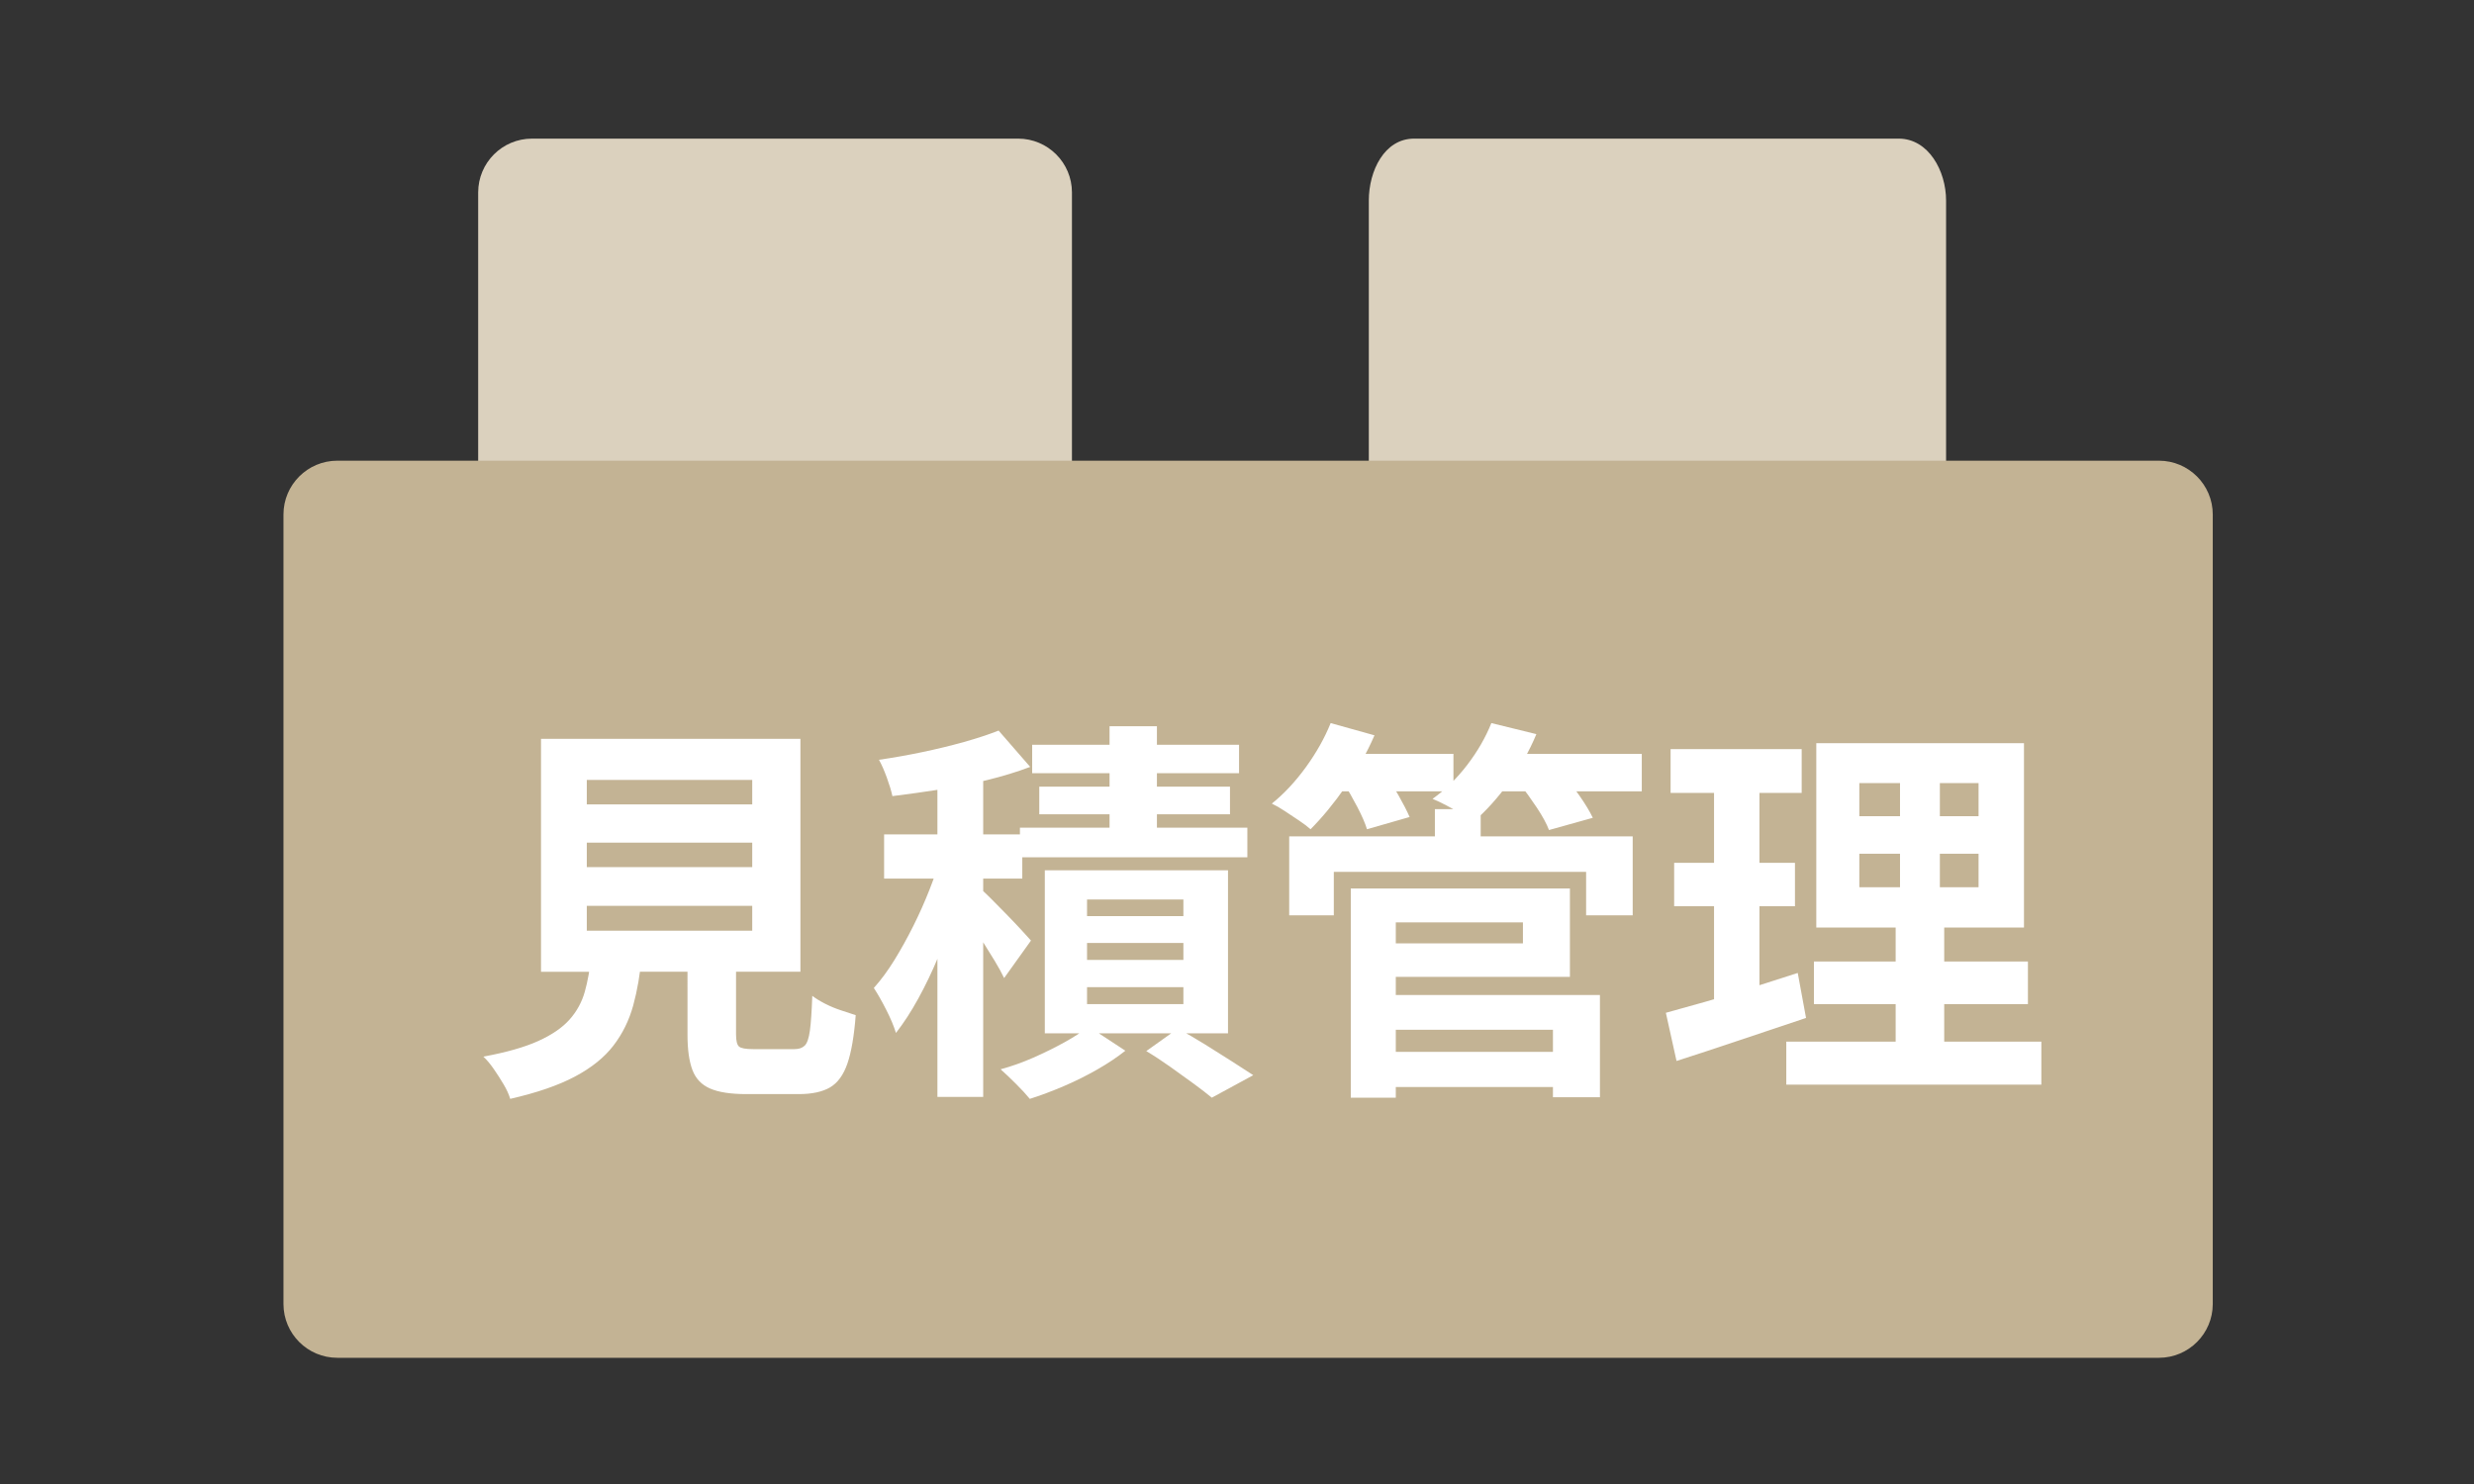 <?xml version="1.0" encoding="utf-8"?>
<!-- Generator: Adobe Illustrator 16.0.0, SVG Export Plug-In . SVG Version: 6.00 Build 0)  -->
<!DOCTYPE svg PUBLIC "-//W3C//DTD SVG 1.1//EN" "http://www.w3.org/Graphics/SVG/1.1/DTD/svg11.dtd">
<svg version="1.1" id="レイヤー_1" xmlns="http://www.w3.org/2000/svg" xmlns:xlink="http://www.w3.org/1999/xlink" x="0px"
	 y="0px" width="150px" height="90px" viewBox="0 0 150 90" enable-background="new 0 0 150 90" xml:space="preserve">
<rect x="0" y="0" width="150" height="90" fill="#333333" stroke="none"/>
<path fill="#DBD1BE" d="M64.992,60.143c0,1.803-1.462,3.265-3.265,3.265H32.257c-1.803,0-3.265-1.462-3.265-3.265V11.672
	c0-1.804,1.462-3.265,3.265-3.265h29.471c1.803,0,3.265,1.461,3.265,3.265V60.143z"/>
<path fill="#DBD1BE" d="M85.628,63.759c-1.803,0-2.636-1.917-2.636-3.72V12.163c0-1.805,0.945-3.756,2.748-3.756h29.378
	c1.804,0,2.874,1.951,2.874,3.756v47.876c0,1.803-1.07,4.368-2.874,4.368H84.992"/>
<path fill="#C3B394" d="M134.161,79.082c0,1.802-1.462,3.264-3.265,3.264H20.452c-1.802,0-3.265-1.462-3.265-3.264V31.203
	c0-1.802,1.463-3.264,3.265-3.264h110.444c1.803,0,3.265,1.462,3.265,3.264V79.082z"/>
<g>
	<path fill="#FFFFFF" d="M35.842,58h3.064c-0.096,1.085-0.268,2.079-0.515,2.98c-0.248,0.901-0.646,1.712-1.197,2.43
		s-1.328,1.345-2.334,1.879c-1.006,0.535-2.314,0.985-3.926,1.353c-0.08-0.271-0.212-0.563-0.396-0.873
		c-0.184-0.312-0.383-0.623-0.599-0.935c-0.215-0.311-0.427-0.563-0.634-0.754c1.389-0.255,2.497-0.57,3.327-0.945
		s1.464-0.81,1.903-1.305c0.438-0.494,0.746-1.057,0.922-1.688C35.634,59.513,35.762,58.798,35.842,58z M32.802,44.81h15.728v14.124
		H32.802V44.81z M35.578,47.3v1.483h10.03V47.3H35.578z M35.578,51.105v1.484h10.03v-1.484H35.578z M35.578,54.936v1.509h10.03
		v-1.509H35.578z M41.683,57.019h2.944v5.722c0,0.383,0.061,0.626,0.18,0.729c0.12,0.104,0.403,0.156,0.85,0.156
		c0.096,0,0.252,0,0.467,0c0.216,0,0.459,0,0.73,0s0.526,0,0.767,0c0.239,0,0.422,0,0.55,0c0.271,0,0.479-0.072,0.623-0.216
		s0.247-0.446,0.311-0.91c0.063-0.462,0.111-1.164,0.144-2.106c0.208,0.16,0.467,0.319,0.778,0.479
		c0.312,0.159,0.639,0.295,0.981,0.406c0.343,0.112,0.635,0.208,0.874,0.287c-0.096,1.262-0.264,2.238-0.503,2.933
		s-0.591,1.177-1.053,1.448c-0.464,0.271-1.094,0.407-1.892,0.407c-0.128,0-0.299,0-0.515,0s-0.451,0-0.706,0
		c-0.256,0-0.515,0-0.778,0s-0.499,0-0.706,0c-0.208,0-0.367,0-0.479,0c-0.942,0-1.672-0.111-2.19-0.335
		c-0.52-0.224-0.878-0.599-1.077-1.125c-0.2-0.527-0.3-1.236-0.3-2.131V57.019z"/>
	<path fill="#FFFFFF" d="M57.075,51.872l1.676,0.718c-0.239,0.861-0.515,1.756-0.826,2.681c-0.311,0.926-0.654,1.84-1.029,2.741
		c-0.375,0.902-0.782,1.752-1.221,2.55c-0.439,0.798-0.89,1.492-1.353,2.083c-0.128-0.415-0.323-0.882-0.587-1.4
		c-0.263-0.519-0.515-0.962-0.754-1.329c0.431-0.479,0.846-1.041,1.245-1.688c0.398-0.646,0.781-1.337,1.149-2.071
		c0.366-0.733,0.693-1.468,0.981-2.202C56.645,53.221,56.884,52.526,57.075,51.872z M60.546,44.308l1.915,2.202
		c-0.798,0.303-1.672,0.57-2.621,0.802s-1.915,0.423-2.896,0.574c-0.981,0.152-1.927,0.283-2.837,0.396
		c-0.063-0.304-0.176-0.675-0.335-1.113c-0.159-0.439-0.319-0.802-0.479-1.09c0.877-0.127,1.755-0.283,2.633-0.467
		c0.878-0.183,1.716-0.387,2.514-0.61C59.237,44.778,59.939,44.547,60.546,44.308z M53.604,50.603h8.378v2.682h-8.378V50.603z
		 M56.836,46.294h2.776v20.229h-2.776V46.294z M59.397,53.858c0.144,0.112,0.362,0.315,0.658,0.61
		c0.295,0.296,0.614,0.619,0.957,0.97c0.344,0.352,0.65,0.675,0.922,0.97s0.463,0.507,0.575,0.634l-1.628,2.274
		c-0.144-0.303-0.332-0.646-0.563-1.029c-0.232-0.383-0.479-0.781-0.742-1.197c-0.264-0.414-0.523-0.81-0.778-1.185
		c-0.256-0.375-0.479-0.683-0.67-0.922L59.397,53.858z M66.004,62.261l2.227,1.461c-0.479,0.383-1.045,0.762-1.699,1.137
		c-0.655,0.375-1.337,0.714-2.047,1.018c-0.711,0.303-1.393,0.559-2.047,0.766c-0.208-0.255-0.483-0.555-0.826-0.897
		c-0.343-0.344-0.658-0.643-0.945-0.897c0.654-0.176,1.316-0.411,1.987-0.706c0.67-0.296,1.3-0.606,1.891-0.934
		S65.621,62.564,66.004,62.261z M61.839,50.196h13.789v1.795H61.839V50.196z M62.581,45.169h12.544v1.724H62.581V45.169z
		 M63.012,47.706h11.563v1.676H63.012V47.706z M63.347,52.781h11.108v9.887H63.347V52.781z M65.908,54.553v1.006h5.842v-1.006
		H65.908z M65.908,57.187v1.029h5.842v-1.029H65.908z M65.908,59.867v1.029h5.842v-1.029H65.908z M67.273,44.044h2.872v7.66h-2.872
		V44.044z M69.499,63.745l1.915-1.364c0.527,0.287,1.073,0.606,1.641,0.957c0.565,0.352,1.104,0.69,1.615,1.018
		s0.949,0.61,1.316,0.85l-2.513,1.365c-0.288-0.239-0.655-0.523-1.102-0.851c-0.447-0.327-0.918-0.666-1.412-1.017
		C70.465,64.352,69.979,64.032,69.499,63.745z"/>
	<path fill="#FFFFFF" d="M80.679,43.853l2.657,0.742c-0.463,1.069-1.05,2.11-1.76,3.124s-1.416,1.871-2.118,2.573
		c-0.176-0.159-0.407-0.335-0.694-0.527c-0.287-0.191-0.575-0.383-0.862-0.574s-0.551-0.343-0.79-0.455
		c0.734-0.59,1.421-1.324,2.059-2.202C79.809,45.656,80.312,44.762,80.679,43.853z M78.165,50.723h20.826v4.788h-2.824v-2.634H80.87
		v2.634h-2.705V50.723z M80.559,45.72h7.564v2.273h-7.564V45.72z M81.469,47.491l2.441-0.671c0.287,0.415,0.578,0.882,0.874,1.4
		c0.295,0.52,0.522,0.962,0.682,1.329l-2.585,0.742c-0.111-0.367-0.308-0.818-0.587-1.353
		C82.015,48.404,81.739,47.922,81.469,47.491z M81.899,53.883h2.729V66.57h-2.729V53.883z M83.479,53.883h11.706v5.362H83.479V57.21
		h8.857v-1.269h-8.857V53.883z M83.575,63.793h11.658v2.131H83.575V63.793z M83.599,60.346h13.406v6.2h-2.849v-4.094H83.599V60.346z
		 M90.422,43.853l2.729,0.67c-0.431,1.038-0.989,2.022-1.676,2.956s-1.388,1.712-2.106,2.334c-0.207-0.144-0.459-0.299-0.754-0.467
		c-0.296-0.167-0.603-0.335-0.922-0.502c-0.319-0.168-0.599-0.3-0.838-0.396c0.767-0.542,1.464-1.225,2.095-2.047
		C89.58,45.58,90.07,44.73,90.422,43.853z M86.998,49.071h2.777v2.896h-2.777V49.071z M90.254,45.72h9.288v2.273h-9.288V45.72z
		 M92.146,47.539l2.537-0.671c0.351,0.399,0.706,0.854,1.065,1.365s0.634,0.966,0.826,1.364l-2.657,0.742
		c-0.144-0.383-0.392-0.838-0.742-1.365C92.823,48.448,92.48,47.97,92.146,47.539z"/>
	<path fill="#FFFFFF" d="M101.002,61.423c0.702-0.191,1.488-0.41,2.358-0.658c0.869-0.247,1.791-0.526,2.765-0.838
		c0.974-0.311,1.931-0.618,2.873-0.921l0.503,2.729c-1.341,0.447-2.697,0.901-4.07,1.364c-1.372,0.463-2.633,0.878-3.782,1.245
		L101.002,61.423z M101.289,45.433h7.948v2.656h-7.948V45.433z M101.505,52.326h7.325v2.634h-7.325V52.326z M103.923,46.485h2.753
		v14.698l-2.753,0.455V46.485z M108.304,63.171h15.464v2.609h-15.464V63.171z M109.979,58.312h12.975v2.585h-12.975V58.312z
		 M110.123,45.073h12.592v11.18h-12.592V45.073z M112.732,47.491v2.011h7.229v-2.011H112.732z M112.732,51.776v2.034h7.229v-2.034
		H112.732z M115.198,46.103h2.417v9.001h0.264v9.288h-2.944v-9.288h0.264V46.103z"/>
</g>
<g>
</g>
<g>
</g>
<g>
</g>
<g>
</g>
<g>
</g>
<g>
</g>
</svg>
